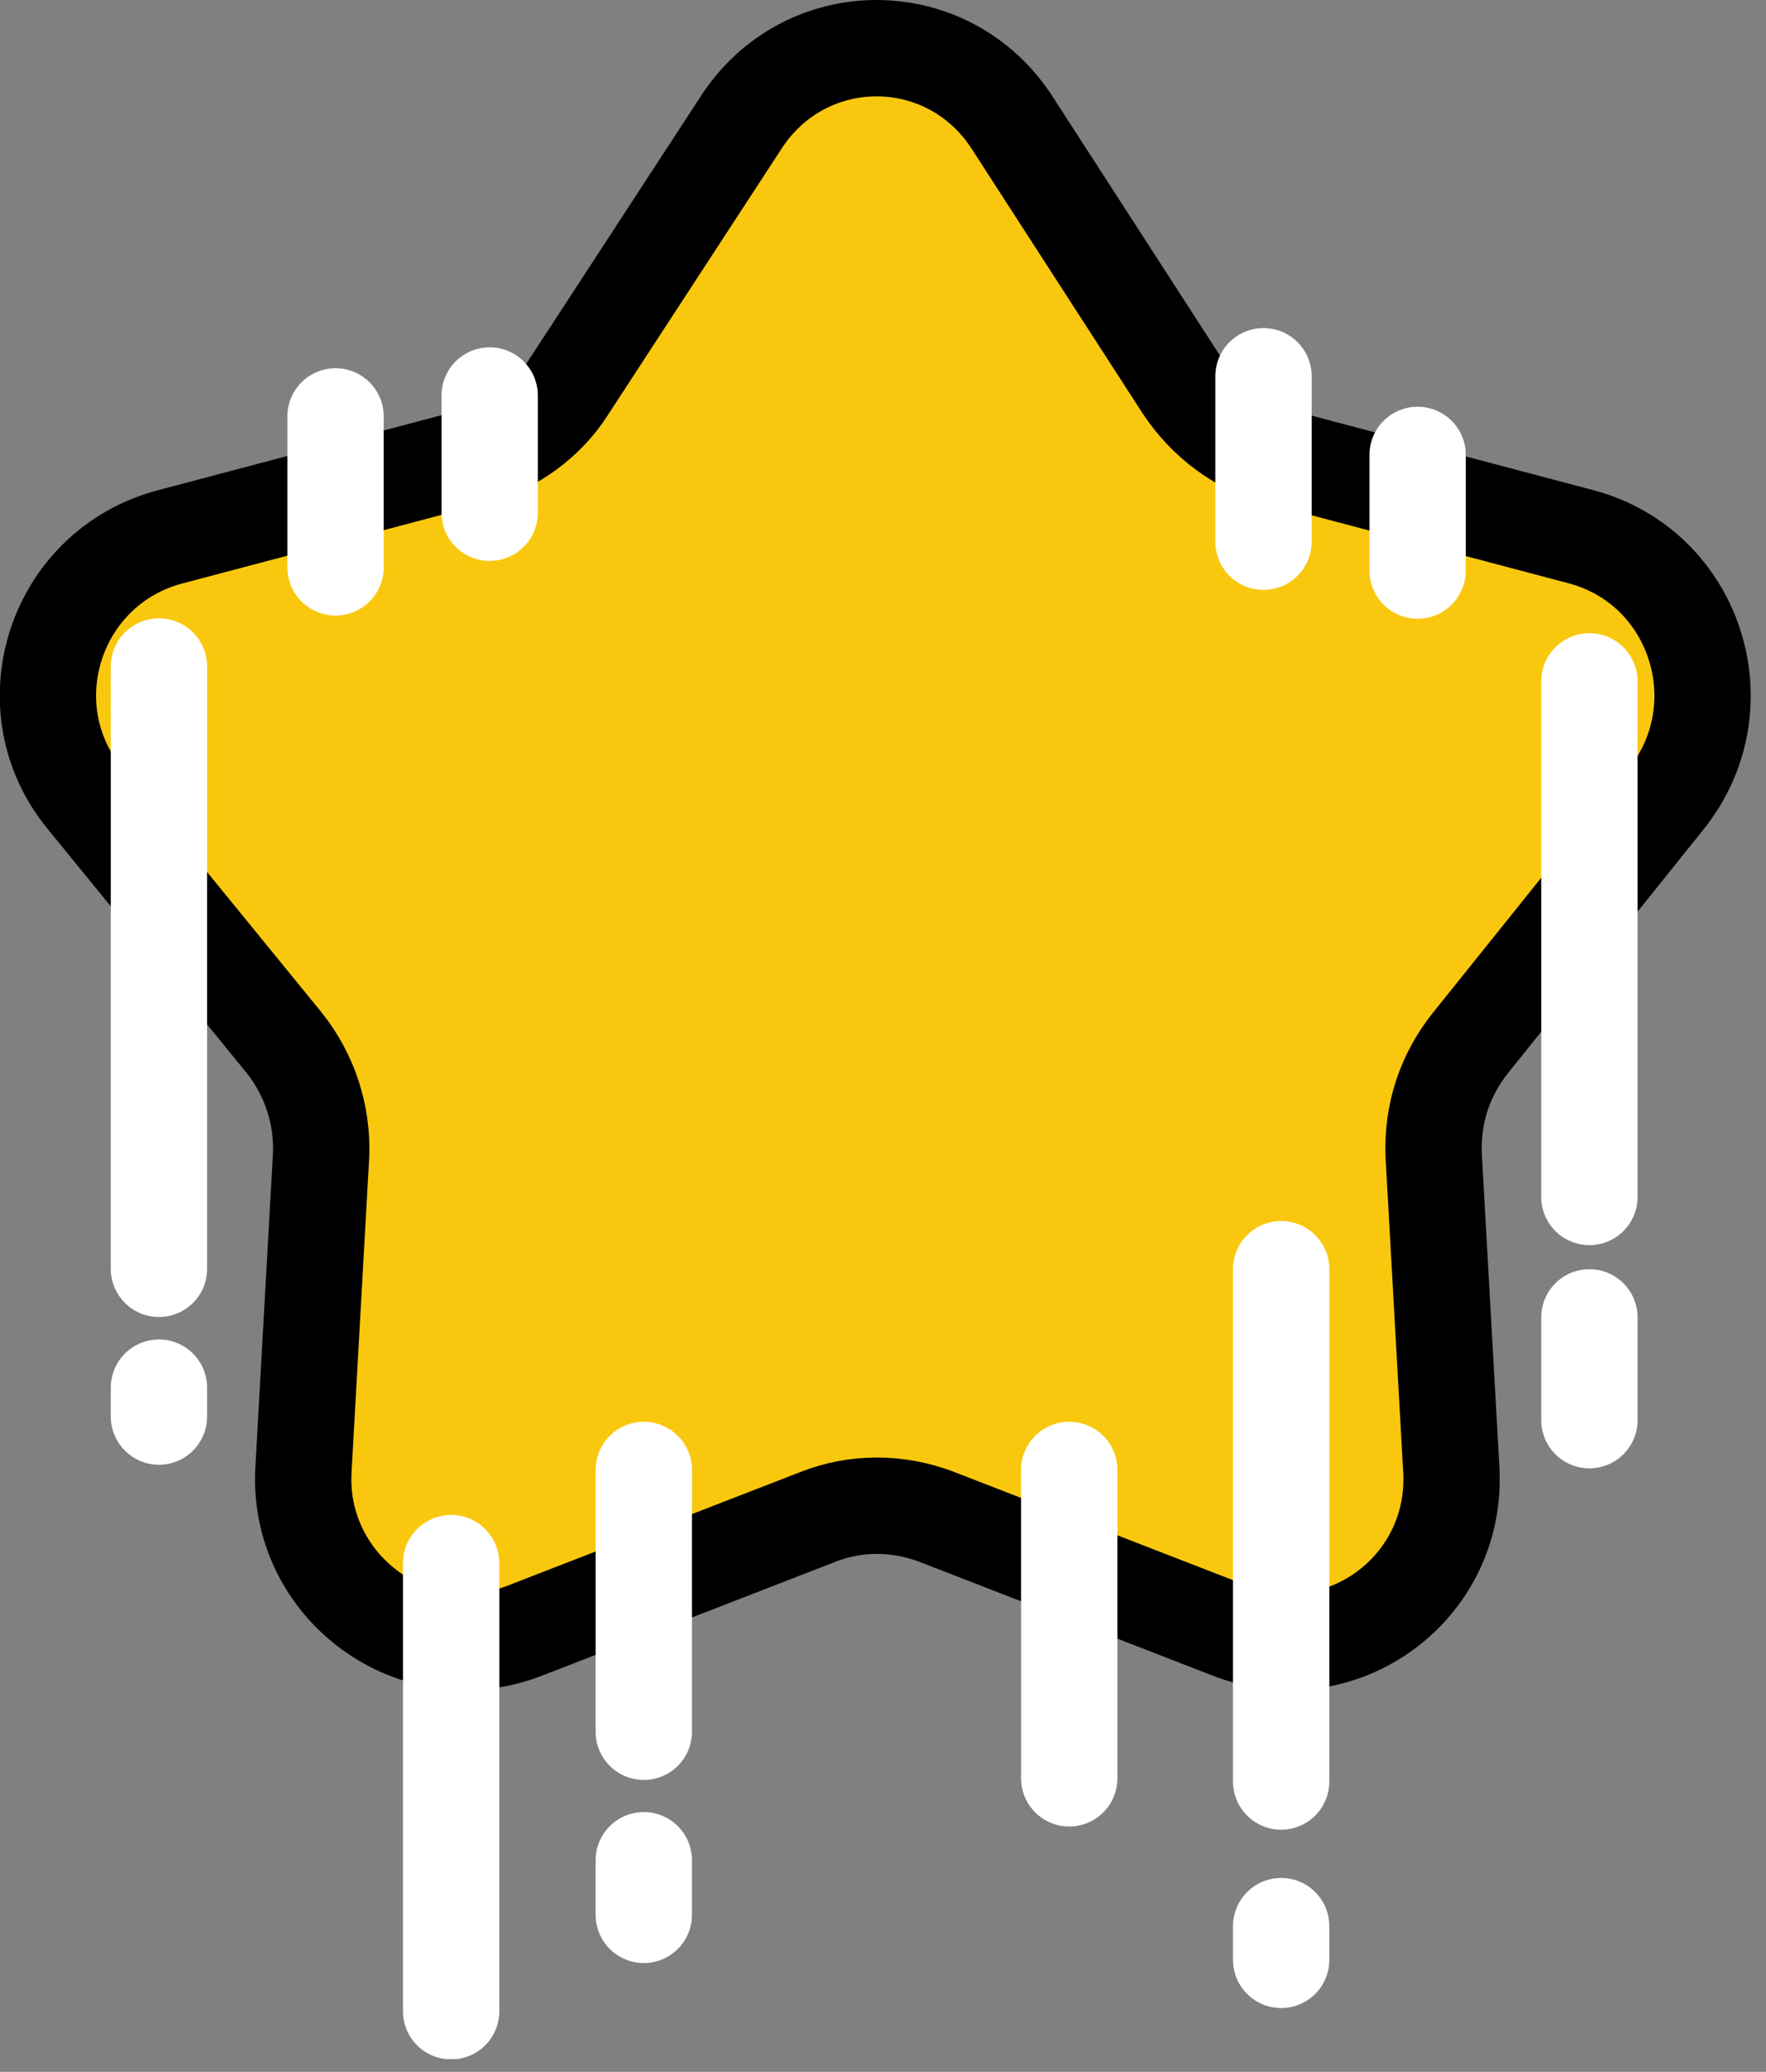 <?xml version="1.0" encoding="UTF-8"?>
<svg xmlns="http://www.w3.org/2000/svg" width="110" height="129" viewBox="0 0 110 129" fill="none">
  <rect x="0" y="0" width="110" height="129" fill="#808080" stroke="none"/>
  <g clip-path="url(#clip0)">
    <path d="M63.1 7.725L73.7 24.125C75.1 26.225 77.2 27.825 79.6 28.425L98.5 33.425C105.6 35.325 108.4 43.925 103.8 49.725L91.6 64.925C90 66.925 89.2 69.325 89.3 71.925L90.4 91.525C90.8 98.925 83.5 104.225 76.6 101.525L58.3 94.425C55.9 93.525 53.3 93.525 51 94.425L32.7 101.525C25.8 104.225 18.5 98.825 18.9 91.525L20 71.925C20.1 69.425 19.3 66.925 17.7 64.925L5.3 49.725C0.6 44.025 3.4 35.325 10.6 33.425L29.5 28.425C31.9 27.825 34.1 26.225 35.4 24.125L46.1 7.725C50.1 1.425 59.1 1.425 63.1 7.725Z" fill="#F9C80E" stroke="black" stroke-width="6" stroke-miterlimit="10" stroke-linecap="round" stroke-linejoin="round"></path>
    <path d="M9.9 41.5V79" stroke="white" stroke-width="6" stroke-miterlimit="10" stroke-linecap="round" stroke-linejoin="round"></path>
    <path d="M9.9 86.398V88.198" stroke="white" stroke-width="6" stroke-miterlimit="10" stroke-linecap="round" stroke-linejoin="round"></path>
    <path d="M28.1 97.324V125.224" stroke="white" stroke-width="6" stroke-miterlimit="10" stroke-linecap="round" stroke-linejoin="round"></path>
    <path d="M40.1 91.523V107.823" stroke="white" stroke-width="6" stroke-miterlimit="10" stroke-linecap="round" stroke-linejoin="round"></path>
    <path d="M40.1 115.824V119.224" stroke="white" stroke-width="6" stroke-miterlimit="10" stroke-linecap="round" stroke-linejoin="round"></path>
    <path d="M66.6 91.523V110.723" stroke="white" stroke-width="6" stroke-miterlimit="10" stroke-linecap="round" stroke-linejoin="round"></path>
    <path d="M78.7 23.426V33.726" stroke="white" stroke-width="6" stroke-miterlimit="10" stroke-linecap="round" stroke-linejoin="round"></path>
    <path d="M88.3 28.324V35.524" stroke="white" stroke-width="6" stroke-miterlimit="10" stroke-linecap="round" stroke-linejoin="round"></path>
    <path d="M30.5 24.625V31.925" stroke="white" stroke-width="6" stroke-miterlimit="10" stroke-linecap="round" stroke-linejoin="round"></path>
    <path d="M20.9 25.926V35.326" stroke="white" stroke-width="6" stroke-miterlimit="10" stroke-linecap="round" stroke-linejoin="round"></path>
    <path d="M79.8 79.023V110.923" stroke="white" stroke-width="6" stroke-miterlimit="10" stroke-linecap="round" stroke-linejoin="round"></path>
    <path d="M79.8 119.926V122.026" stroke="white" stroke-width="6" stroke-miterlimit="10" stroke-linecap="round" stroke-linejoin="round"></path>
    <path d="M99 42.426V74.526" stroke="white" stroke-width="6" stroke-miterlimit="10" stroke-linecap="round" stroke-linejoin="round"></path>
    <path d="M99 82.023V88.423" stroke="white" stroke-width="6" stroke-miterlimit="10" stroke-linecap="round" stroke-linejoin="round"></path>
  </g>
  <defs>
    <clipPath id="clip0">
      <rect width="109.2" height="128.2" fill="white"></rect>
    </clipPath>
  </defs>
</svg>
